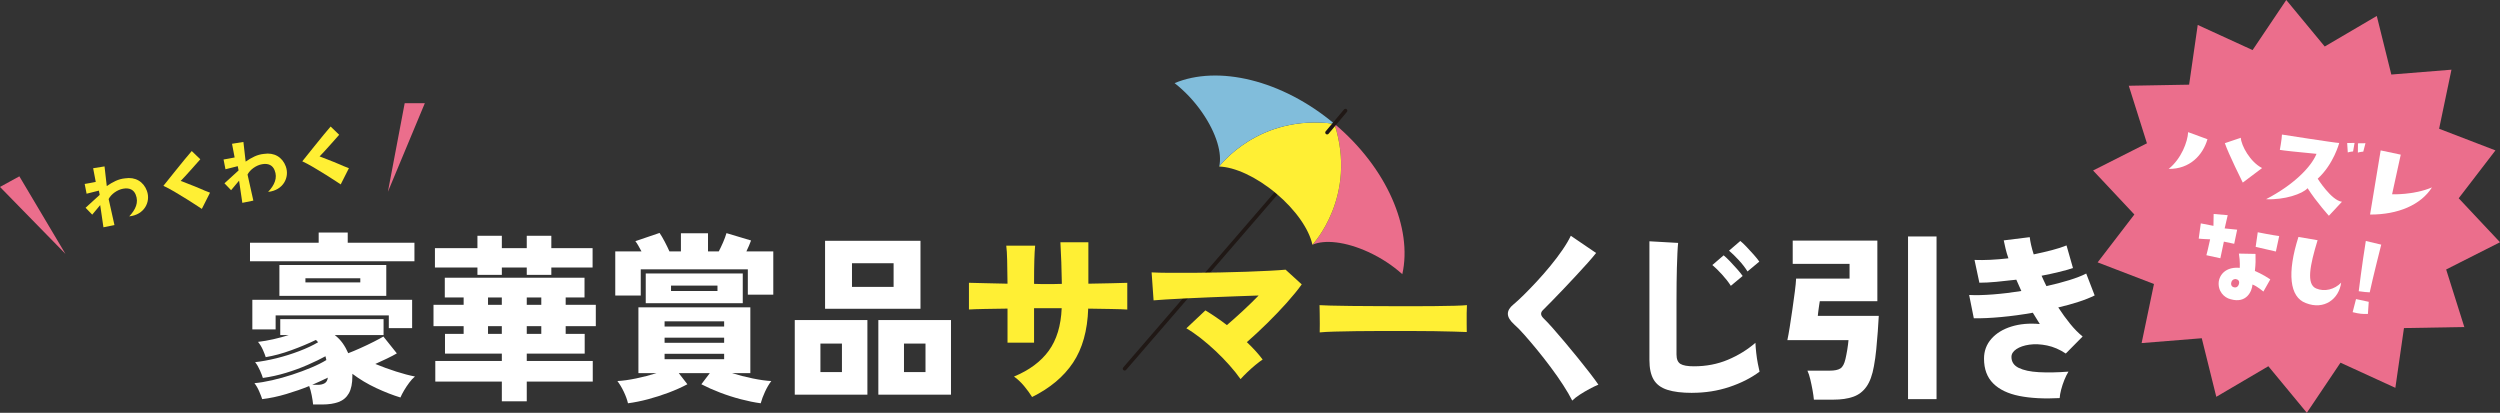 <?xml version="1.0" encoding="UTF-8"?>
<svg id="uuid-c9acfdf5-0c8d-4119-91d5-2e185c61ea02" data-name="レイヤー 2" xmlns="http://www.w3.org/2000/svg" width="1016.31" height="167.8" viewBox="0 0 1016.31 167.8">
  <rect x="0" y="0" width="1016.31" height="167.8" fill="#333333" stroke="none"/>
  <defs>
    <style>
      .uuid-6c46d3f6-b9c9-4467-9ef7-7d6ba4b77c9a {
        fill: none;
        stroke: #201815;
        stroke-linecap: round;
        stroke-linejoin: round;
        stroke-width: 1.54px;
      }

      .uuid-971100e7-53bc-400a-be5d-690a460939a1 {
        fill: #fff;
      }

      .uuid-71e39f19-2420-4481-85bc-fa4bccfa628f {
        fill: #81bddb;
      }

      .uuid-a40f7dba-181c-4108-8ef2-80c6864d50ba {
        fill: #ffef34;
      }

      .uuid-13bbd47c-6bcf-482c-b27e-abe5c010fc3d {
        fill: #eb6e8c;
      }
    </style>
  </defs>
  <g id="uuid-a5e18b8e-8fcb-4194-9cdc-795f3722295c" data-name="レイヤー 1">
    <polygon class="uuid-13bbd47c-6bcf-482c-b27e-abe5c010fc3d" points="1016.31 98.48 994.42 109.55 1001.8 132.94 977.27 133.37 973.77 157.66 951.47 147.44 937.78 167.8 922.14 148.88 900.98 161.31 895.07 137.5 870.62 139.47 875.64 115.45 852.74 106.66 867.67 87.2 850.89 69.31 872.78 58.25 865.4 34.86 889.93 34.42 893.43 10.14 915.73 20.36 929.42 0 945.06 18.91 966.22 6.49 972.13 30.3 996.58 28.33 991.56 52.34 1014.46 61.14 999.52 80.6 1016.31 98.48"/>
    <path class="uuid-971100e7-53bc-400a-be5d-690a460939a1" d="M881.62,68.67c5.19-4.21,7.7-11.02,7.91-14.95l7.86,2.88c-1.92,6.53-7.17,12.13-15.76,12.07ZM919.6,68.31l-7.86,5.92s-5.96-11.98-7.28-16.03l6.48-2.19c.17,3.17,3.82,9.86,8.66,12.31Z"/>
    <path class="uuid-971100e7-53bc-400a-be5d-690a460939a1" d="M941.71,62.54q-12.46-1.18-14.9-1.61s.8-4.26.86-6.23c0,0,21.93,3.43,23.28,3.43,0,0-2.31,8.68-8.75,14.51,0,0,5.55,8.86,9.86,9.38l-5.31,5.69s-4.94-5.42-8.66-11.2c-2.05,2.3-9.36,4.83-16.89,4.47,11.07-5.74,18.29-12.97,20.51-18.43ZM954.43,61.97l-.25-3.82,3.01-.05-.61,3.47s-1.28.11-2.15.4ZM958.57,58.26l3.05-.04-.89,3.42s-1.32.1-2.2.39l.04-3.77Z"/>
    <path class="uuid-971100e7-53bc-400a-be5d-690a460939a1" d="M972.44,78.98s8.73.38,16.21-2.8c-4.55,7.18-13.9,11.09-25.16,11.04,0,0,4.08-24.81,4.31-26.08l8.16,1.73-3.52,16.11Z"/>
    <path class="uuid-971100e7-53bc-400a-be5d-690a460939a1" d="M898.47,97.29s-3.89-.15-4.64-.29l.85-6.19s3.37.64,5.14,1l.08-4.82,5.72.48-1.24,5.39,5.08.51-1.2,5.74-4.2-.88-1.43,6.76-5.68-1.24s1.01-3.83,1.52-6.45ZM920.12,118.52s-2.56-2.19-4.43-2.86c-.2,2.77-2.45,7.84-8.89,5.98-2.7-.62-5.31-3.35-4.81-7.28.65-3.66,3.9-5.94,8.51-5.46,0,0,.24-2.47-.33-5.81l6.75.13c.06,2.43.08,3.93-.25,6.92,0,0,3.33,1.41,6.26,3.43l-2.81,4.97ZM908.97,113.46c-1.14-.1-1.76.66-1.87,1.27-.23.73-.08,1.53.59,1.89,1.29.61,2.14-.06,2.46-1.07.42-1.28-.29-1.94-1.18-2.09ZM925.21,102.25s-4.14-.92-8.23-1.89l.85-5.94s6.21,1.24,8.72,1.54l-1.35,6.29Z"/>
    <path class="uuid-971100e7-53bc-400a-be5d-690a460939a1" d="M942.16,97.64c-3.19,10.41-4.61,17.9-.61,19.62,3.37,1.46,7.51.45,10.19-2.36-.88,6.66-6.92,11.26-14.37,8.3-6.63-2.43-7.66-12.23-3-26.88l7.79,1.33Z"/>
    <path class="uuid-971100e7-53bc-400a-be5d-690a460939a1" d="M956.41,126.9l1.37-5.32,5.17,1.11-.34,4.92c-2.24.09-3.52-.04-6.21-.71ZM958.88,118.39s1.32-10.79,2.88-20.43l6.27,1.49s-3.48,13.7-4.68,19.39c-1.11,0-2.57-.21-4.47-.45Z"/>
    <path class="uuid-a40f7dba-181c-4108-8ef2-80c6864d50ba" d="M59.73,77.63c1.61,4.4-1.03,9.7-7.2,10.33,2.57-2.7,3.95-5.68,2.63-8.84-.75-1.89-2.45-2.88-5.03-2.42-2.48.4-5,2.29-5.96,4.21l2.36,10.59-4.48.9s-1.04-7.2-1.32-9.02l-3.24,3.88-2.7-2.8s4.46-4.1,5.74-5.24l-.34-1.73-4.99,1.26-.78-3.97s3.99-.67,4.5-.83l-1.06-5.56,4.63-.74.91,7.99c2.45-1.65,4.67-2.88,7.44-3.14,4.15-.66,7.5,1.3,8.9,5.13Z"/>
    <path class="uuid-a40f7dba-181c-4108-8ef2-80c6864d50ba" d="M82.06,84.93s-10.87-7.26-15.63-9.39c0,0,9.13-11.47,11.52-14.14l3.48,3.35s-6.69,7.61-7.97,8.79c10.21,3.91,7.89,3.29,11.92,4.79l-3.33,6.6Z"/>
    <path class="uuid-a40f7dba-181c-4108-8ef2-80c6864d50ba" d="M116.19,67.68c1.61,4.4-1.03,9.7-7.2,10.33,2.57-2.7,3.95-5.68,2.63-8.84-.75-1.89-2.45-2.88-5.03-2.42-2.48.4-5,2.29-5.96,4.21l2.36,10.59-4.48.91s-1.04-7.2-1.32-9.02l-3.24,3.88-2.7-2.8s4.46-4.1,5.74-5.24l-.34-1.73-4.99,1.26-.78-3.97s3.99-.67,4.5-.83l-1.06-5.56,4.63-.74.91,7.99c2.45-1.65,4.67-2.88,7.44-3.14,4.15-.66,7.5,1.3,8.9,5.13Z"/>
    <path class="uuid-a40f7dba-181c-4108-8ef2-80c6864d50ba" d="M138.52,74.97s-10.87-7.26-15.63-9.39c0,0,9.13-11.47,11.52-14.14l3.48,3.35s-6.69,7.61-7.97,8.79c10.21,3.91,7.89,3.29,11.92,4.79l-3.33,6.6Z"/>
    <polygon class="uuid-13bbd47c-6bcf-482c-b27e-abe5c010fc3d" points="26.6 103.2 7.87 71.68 0 76 26.6 103.2"/>
    <polygon class="uuid-13bbd47c-6bcf-482c-b27e-abe5c010fc3d" points="157.69 77.97 164.52 41.94 172.71 41.94 157.69 77.97"/>
    <line class="uuid-6c46d3f6-b9c9-4467-9ef7-7d6ba4b77c9a" x1="519.13" y1="78.17" x2="457.21" y2="149.87"/>
    <path class="uuid-13bbd47c-6bcf-482c-b27e-abe5c010fc3d" d="M533.53,99.49c4.98-2.17,13.48-1.28,22.72,2.95,5.3,2.43,10.03,5.6,13.82,9.02,4.21-18.58-6.17-43.16-27.58-61.12,9.5,29.66-8.96,49.15-8.96,49.15Z"/>
    <path class="uuid-a40f7dba-181c-4108-8ef2-80c6864d50ba" d="M495.63,67.7c6.29.2,15.03,4.11,23.13,10.91,8.1,6.8,13.47,14.73,14.76,20.88,0,0,18.46-19.5,8.96-49.15-30.86-4.21-46.85,17.36-46.85,17.36Z"/>
    <path class="uuid-71e39f19-2420-4481-85bc-fa4bccfa628f" d="M488.78,45.84c5.77,8.37,8.12,16.58,6.85,21.86,0,0,15.99-21.57,46.85-17.36-21.41-17.97-47.42-23.92-64.98-16.55,4.02,3.14,7.97,7.24,11.28,12.04Z"/>
    <line class="uuid-6c46d3f6-b9c9-4467-9ef7-7d6ba4b77c9a" x1="546.96" y1="45" x2="539.51" y2="53.88"/>
    <path class="uuid-971100e7-53bc-400a-be5d-690a460939a1" d="M101.63,106.2v-7.51h27.92v-4.16h11.81v4.16h27.12v7.51h-66.86ZM102.58,133.9v-12.03h64.96v11.52h-9.48v-5.18h-46.01v5.69h-9.48ZM127.29,164.45c-.1-1.07-.29-2.33-.58-3.79-.29-1.46-.63-2.7-1.02-3.72-2.87,1.17-5.97,2.25-9.3,3.24-3.33,1-6.6,1.69-9.81,2.08-.2-.68-.58-1.7-1.17-3.06-.58-1.36-1.24-2.5-1.97-3.43,2.14-.19,4.54-.59,7.22-1.2,2.67-.61,5.38-1.36,8.13-2.26,2.75-.9,5.33-1.86,7.76-2.88,2.43-1.02,4.47-2.04,6.12-3.06-.05-.24-.11-.5-.18-.77-.07-.27-.13-.52-.18-.77-2.04,1.12-4.45,2.29-7.22,3.5-2.77,1.22-5.71,2.3-8.82,3.24-3.11.95-6.25,1.64-9.41,2.08-.19-.68-.58-1.69-1.17-3.03-.58-1.34-1.24-2.47-1.97-3.39,2.67-.29,5.58-.83,8.71-1.6,3.13-.78,6.2-1.74,9.19-2.88,2.99-1.14,5.55-2.34,7.69-3.61-.15-.19-.29-.36-.44-.51-.15-.15-.29-.29-.44-.44-3.01,1.46-6.36,2.86-10.02,4.19-3.67,1.34-7.13,2.27-10.39,2.81-.2-.68-.57-1.65-1.13-2.92-.56-1.26-1.23-2.36-2-3.28,2.04-.24,4.13-.61,6.27-1.09,2.14-.49,4.2-1.04,6.2-1.68h-3.43v-6.49h42v6.49h-19.83c1.26.97,2.33,2.08,3.21,3.32.88,1.24,1.63,2.59,2.26,4.05,1.41-.53,3.06-1.23,4.96-2.08,1.9-.85,3.71-1.71,5.43-2.59,1.73-.88,3.03-1.58,3.9-2.11l5.47,6.85c-1.07.63-2.39,1.32-3.97,2.08-1.58.75-3.17,1.49-4.78,2.22,2.72,1.12,5.52,2.14,8.38,3.06,2.87.92,5.44,1.6,7.73,2.04-.78.63-1.56,1.47-2.33,2.52-.78,1.05-1.48,2.1-2.11,3.17-.63,1.07-1.12,2.02-1.46,2.84-3.06-.92-6.34-2.2-9.84-3.83-3.5-1.63-6.73-3.56-9.7-5.8v.88c0,3.01-.47,5.36-1.42,7.04-.95,1.68-2.33,2.85-4.16,3.54-1.82.68-4.07,1.02-6.74,1.02h-3.65ZM113.58,120.27v-12.54h43.45v12.54h-43.45ZM124.16,114.8h22.31v-1.68h-22.31v1.68ZM126.93,156.43h2.48c.97,0,1.82-.21,2.55-.62.73-.41,1.17-1.18,1.31-2.3-.88.44-1.85.9-2.92,1.39-1.07.49-2.21,1-3.43,1.53Z"/>
    <path class="uuid-971100e7-53bc-400a-be5d-690a460939a1" d="M204.01,163.14v-8.02h-27.05v-8.38h27.05v-2.99h-23.11v-8.02h7.58v-3.14h-12.25v-8.68h12.25v-2.99h-7.66v-8.02h56.8v8.02h-7.66v2.99h12.25v8.68h-12.25v3.14h7.73v8.02h-23.55v2.99h26.83v8.38h-26.83v8.02h-10.13ZM194.09,111.74v-2.99h-17.28v-7.87h17.28v-5.03h9.92v5.03h10.13v-5.03h9.99v5.03h16.77v7.87h-16.77v2.99h-9.99v-2.99h-10.13v2.99h-9.92ZM198.39,123.92h5.61v-2.99h-5.61v2.99ZM198.39,135.73h5.61v-3.14h-5.61v3.14ZM214.14,123.92h5.91v-2.99h-5.91v2.99ZM214.14,135.73h5.91v-3.14h-5.91v3.14Z"/>
    <path class="uuid-971100e7-53bc-400a-be5d-690a460939a1" d="M250.12,120.13v-17.94h10.65c-.44-.83-.86-1.6-1.28-2.33-.41-.73-.81-1.34-1.2-1.82l9.84-3.35c.63.92,1.32,2.1,2.08,3.54.75,1.43,1.4,2.76,1.93,3.97h4.67v-7.36h11.01v7.36h4.38c.58-1.12,1.17-2.34,1.75-3.68.58-1.34,1.04-2.59,1.38-3.75l9.99,2.99c-.49,1.36-1.12,2.84-1.9,4.45h10.94v17.57h-10.35v-10.28h-43.53v10.65h-10.35ZM255.29,163.94c-.34-1.46-.91-3.03-1.71-4.7-.8-1.68-1.67-3.12-2.59-4.34,2.14-.1,4.68-.45,7.62-1.06,2.94-.61,5.7-1.32,8.28-2.15h-7.36v-26.76h45.5v26.76h-7.44c2.62.83,5.42,1.54,8.38,2.15,2.96.61,5.49.96,7.58,1.06-.92,1.22-1.77,2.66-2.55,4.34-.78,1.68-1.36,3.24-1.75,4.7-2.53-.34-5.23-.89-8.09-1.64-2.87-.75-5.68-1.65-8.42-2.7-2.75-1.05-5.29-2.18-7.62-3.39l3.43-4.52h-12.61l3.5,4.52c-2.29,1.21-4.81,2.34-7.58,3.39-2.77,1.04-5.58,1.94-8.42,2.7-2.84.75-5.55,1.3-8.13,1.64ZM262.51,123.26v-12.1h39.44v12.1h-39.44ZM270.17,132.74h24.21v-2.11h-24.21v2.11ZM270.17,139.37h24.21v-2.11h-24.21v2.11ZM270.17,146.01h24.21v-2.19h-24.21v2.19ZM272.79,118.3h18.88v-2.19h-18.88v2.19Z"/>
    <path class="uuid-971100e7-53bc-400a-be5d-690a460939a1" d="M323.09,160.44v-30.33h29.53v30.33h-29.53ZM333.52,151.26h8.75v-11.59h-8.75v11.59ZM335.41,125.52v-27.63h38.79v27.63h-38.79ZM346.35,116.63h16.92v-9.62h-16.92v9.62ZM357.07,160.44v-30.33h29.53v30.33h-29.53ZM367.49,151.26h8.75v-11.59h-8.75v11.59Z"/>
    <path class="uuid-a40f7dba-181c-4108-8ef2-80c6864d50ba" d="M419.57,161.39c-.83-1.36-1.91-2.84-3.24-4.45-1.34-1.6-2.71-2.89-4.12-3.86,6.22-2.58,10.94-6.08,14.14-10.5,3.21-4.42,4.96-10.18,5.25-17.28h-11.23v14h-10.79v-13.85c-3.35.05-6.44.1-9.26.15-2.82.05-4.96.12-6.42.22v-10.86c1.07.05,3.06.1,5.98.15,2.92.05,6.15.12,9.7.22-.05-4.08-.1-7.3-.15-9.66-.05-2.36-.17-4.29-.36-5.8h11.74c-.15,1.46-.25,3.42-.33,5.87-.07,2.46-.11,5.68-.11,9.66.92.05,1.83.07,2.73.07h5.47c1,0,2.03-.02,3.1-.07-.05-2.92-.12-5.86-.22-8.82-.1-2.96-.22-5.66-.37-8.09h11.37v16.84c3.26-.05,6.29-.11,9.11-.18,2.82-.07,5.05-.13,6.71-.18v10.86c-1.56-.1-3.77-.17-6.63-.22-2.87-.05-5.95-.1-9.26-.15-.29,8.94-2.35,16.27-6.16,21.98-3.82,5.71-9.37,10.36-16.66,13.96Z"/>
    <path class="uuid-a40f7dba-181c-4108-8ef2-80c6864d50ba" d="M504.3,154.1c-1.26-1.8-2.77-3.68-4.52-5.65-1.75-1.97-3.62-3.89-5.61-5.76-1.99-1.87-4.01-3.61-6.05-5.21-2.04-1.6-3.99-2.94-5.83-4.01l7.73-7.29c2.82,1.7,5.74,3.69,8.75,5.98,1.99-1.7,4.14-3.62,6.45-5.76,2.31-2.14,4.46-4.23,6.45-6.27-2.87.1-6.01.21-9.44.33-3.43.12-6.88.25-10.35.4-3.48.15-6.76.29-9.84.44-3.09.15-5.79.29-8.09.44-2.31.15-3.97.27-4.99.36l-.8-11.37c1.8.1,4.16.16,7.07.18,2.92.02,6.15.02,9.7,0,3.55-.02,7.19-.07,10.94-.15,3.74-.07,7.35-.17,10.83-.29,3.47-.12,6.6-.26,9.37-.4,2.77-.15,4.96-.29,6.56-.44l6.56,5.98c-1.6,2.24-3.65,4.74-6.12,7.51-2.48,2.77-5.13,5.54-7.95,8.31-2.82,2.77-5.57,5.32-8.24,7.66,2.53,2.38,4.67,4.74,6.42,7.07-.83.54-1.8,1.26-2.92,2.19-1.12.92-2.21,1.9-3.28,2.92-1.07,1.02-1.99,1.97-2.77,2.84Z"/>
    <path class="uuid-a40f7dba-181c-4108-8ef2-80c6864d50ba" d="M536.49,135.14c.05-.87.06-2.02.04-3.43-.02-1.41-.04-2.82-.04-4.23s-.03-2.55-.07-3.43c.68.05,2.16.11,4.45.18,2.28.07,5.08.12,8.38.15,3.3.02,6.89.05,10.75.07,3.86.03,7.74.04,11.63.04s7.55-.01,10.97-.04c3.43-.02,6.35-.07,8.79-.15,2.43-.07,4.08-.16,4.96-.26-.05.78-.09,1.88-.11,3.32-.03,1.43-.03,2.86,0,4.27.02,1.41.04,2.53.04,3.35-1.12-.05-2.84-.11-5.18-.18-2.33-.07-5.08-.13-8.24-.18-3.16-.05-6.54-.07-10.13-.07h-10.86c-3.65,0-7.13.02-10.46.07-3.33.05-6.28.11-8.86.18-2.58.07-4.59.18-6.05.33Z"/>
    <path class="uuid-971100e7-53bc-400a-be5d-690a460939a1" d="M639.15,162.85c-.92-1.85-2.15-3.95-3.68-6.31-1.53-2.36-3.22-4.78-5.07-7.25-1.85-2.48-3.72-4.87-5.61-7.18-1.9-2.31-3.65-4.36-5.25-6.16-1.6-1.8-2.94-3.16-4.01-4.08-1.7-1.55-2.55-2.99-2.55-4.3s.75-2.58,2.26-3.79c1.17-.97,2.58-2.27,4.23-3.9,1.65-1.63,3.41-3.45,5.29-5.47,1.87-2.02,3.71-4.12,5.5-6.31,1.8-2.19,3.43-4.34,4.88-6.45,1.46-2.11,2.6-4.05,3.43-5.8l10.28,7c-.88,1.12-2.02,2.47-3.43,4.05-1.41,1.58-2.95,3.27-4.63,5.07-1.68,1.8-3.35,3.58-5.03,5.36-1.68,1.77-3.27,3.43-4.78,4.96-1.51,1.53-2.77,2.81-3.79,3.83-.49.49-.72,1-.69,1.53.02.54.35,1.12.98,1.75.92.88,2.15,2.18,3.68,3.9,1.53,1.73,3.2,3.66,4.99,5.8,1.8,2.14,3.58,4.3,5.36,6.49,1.77,2.19,3.39,4.23,4.85,6.12,1.46,1.9,2.6,3.45,3.43,4.67-1.07.44-2.29,1.02-3.65,1.75-1.36.73-2.67,1.51-3.94,2.33-1.26.83-2.29,1.63-3.06,2.41Z"/>
    <path class="uuid-971100e7-53bc-400a-be5d-690a460939a1" d="M687.95,159.71c-4.18,0-7.56-.41-10.13-1.24-2.58-.83-4.44-2.21-5.58-4.16-1.14-1.94-1.71-4.59-1.71-7.95v-48.27l11.67.66c-.1.88-.2,2.27-.29,4.19-.1,1.92-.17,3.95-.22,6.09-.05,1.8-.08,3.79-.11,5.98s-.04,4.59-.04,7.22v21.87c0,1.9.53,3.17,1.6,3.83s2.89.98,5.47.98c5.01,0,9.61-.89,13.82-2.66,4.2-1.77,7.93-4.07,11.19-6.89.05,1.22.16,2.59.33,4.12.17,1.53.39,2.99.66,4.37.27,1.39.5,2.47.69,3.24-3.45,2.58-7.55,4.65-12.29,6.23-4.74,1.58-9.76,2.37-15.06,2.37ZM703.62,116.19c-.92-1.46-2.11-2.99-3.57-4.59-1.46-1.6-2.77-2.89-3.94-3.86l4.59-3.94c.68.54,1.52,1.33,2.52,2.37,1,1.05,1.98,2.11,2.95,3.21.97,1.09,1.72,2.03,2.26,2.81l-4.81,4.01ZM710.4,110.36c-.92-1.51-2.11-3.05-3.57-4.63-1.46-1.58-2.77-2.85-3.94-3.83l4.59-3.94c.68.54,1.52,1.32,2.51,2.37,1,1.05,1.98,2.11,2.95,3.21.97,1.09,1.72,2.03,2.26,2.81l-4.81,4.01Z"/>
    <path class="uuid-971100e7-53bc-400a-be5d-690a460939a1" d="M737.39,162.49c-.1-1.12-.28-2.42-.55-3.9-.27-1.48-.57-2.94-.91-4.37-.34-1.43-.73-2.61-1.17-3.54h9.04c1.99,0,3.45-.3,4.38-.91.92-.61,1.6-1.88,2.04-3.83.24-1.02.49-2.26.73-3.72.24-1.46.41-2.77.51-3.94h-24.86c.29-1.31.62-3.11.98-5.4.37-2.28.73-4.69,1.09-7.22.36-2.53.69-4.91.98-7.15.29-2.24.46-3.99.51-5.25h21.73v-5.98h-23.11v-9.48h34.41v24.64h-23.4c-.05.34-.13.89-.26,1.64-.12.75-.23,1.54-.33,2.37-.1.83-.17,1.48-.22,1.97h24.79c-.1,1.85-.23,3.96-.4,6.34-.17,2.38-.38,4.8-.62,7.25-.24,2.46-.56,4.73-.95,6.82-.63,3.6-1.64,6.38-3.03,8.35-1.39,1.97-3.18,3.34-5.4,4.12-2.21.78-4.9,1.17-8.06,1.17h-7.95ZM775.66,162.27v-66.13h11.59v66.13h-11.59Z"/>
    <path class="uuid-971100e7-53bc-400a-be5d-690a460939a1" d="M837.32,161.83c-6.37.34-11.85.05-16.44-.87-4.59-.92-8.13-2.62-10.61-5.1s-3.72-5.83-3.72-10.06c0-3.11,1-5.8,2.99-8.06,1.99-2.26,4.7-3.92,8.13-4.99,3.43-1.07,7.28-1.41,11.56-1.02-.49-.78-.96-1.54-1.42-2.3-.46-.75-.94-1.52-1.42-2.3-4.33.78-8.6,1.36-12.83,1.75-4.23.39-7.95.56-11.16.51l-1.9-9.48c2.72.15,5.95.07,9.7-.22,3.74-.29,7.58-.75,11.52-1.39-.34-.78-.68-1.54-1.02-2.3-.34-.75-.68-1.52-1.02-2.3-2.82.34-5.53.63-8.13.87-2.6.24-4.9.36-6.89.36l-1.97-9.26c4.03.15,8.63-.07,13.78-.66-.49-1.41-.88-2.73-1.17-3.97-.29-1.24-.54-2.34-.73-3.32l10.57-1.31c.1.92.28,1.98.55,3.17.27,1.19.62,2.47,1.06,3.83,2.58-.53,5.03-1.11,7.36-1.71,2.33-.61,4.33-1.25,5.98-1.93l2.62,9.19c-1.6.54-3.5,1.07-5.69,1.6-2.19.54-4.55,1.05-7.07,1.53.29.68.61,1.39.95,2.11.34.73.68,1.43,1.02,2.11,3.3-.73,6.38-1.53,9.22-2.41,2.84-.88,5.16-1.77,6.96-2.7l3.43,8.9c-1.85.92-4.05,1.8-6.6,2.62-2.55.83-5.29,1.58-8.2,2.26,1.56,2.38,3.16,4.59,4.81,6.63,1.65,2.04,3.35,3.77,5.1,5.18l-6.85,6.93c-2.48-1.65-5.02-2.75-7.62-3.28-2.6-.53-4.99-.64-7.18-.33-2.19.32-3.95.92-5.29,1.82-1.34.9-2,1.96-2,3.17,0,1.99.98,3.48,2.95,4.45,1.97.97,4.7,1.56,8.2,1.75,3.5.19,7.51.12,12.03-.22-.58.92-1.14,2.05-1.68,3.39-.54,1.34-.97,2.66-1.31,3.97-.34,1.31-.54,2.43-.58,3.35Z"/>
  </g>
</svg>